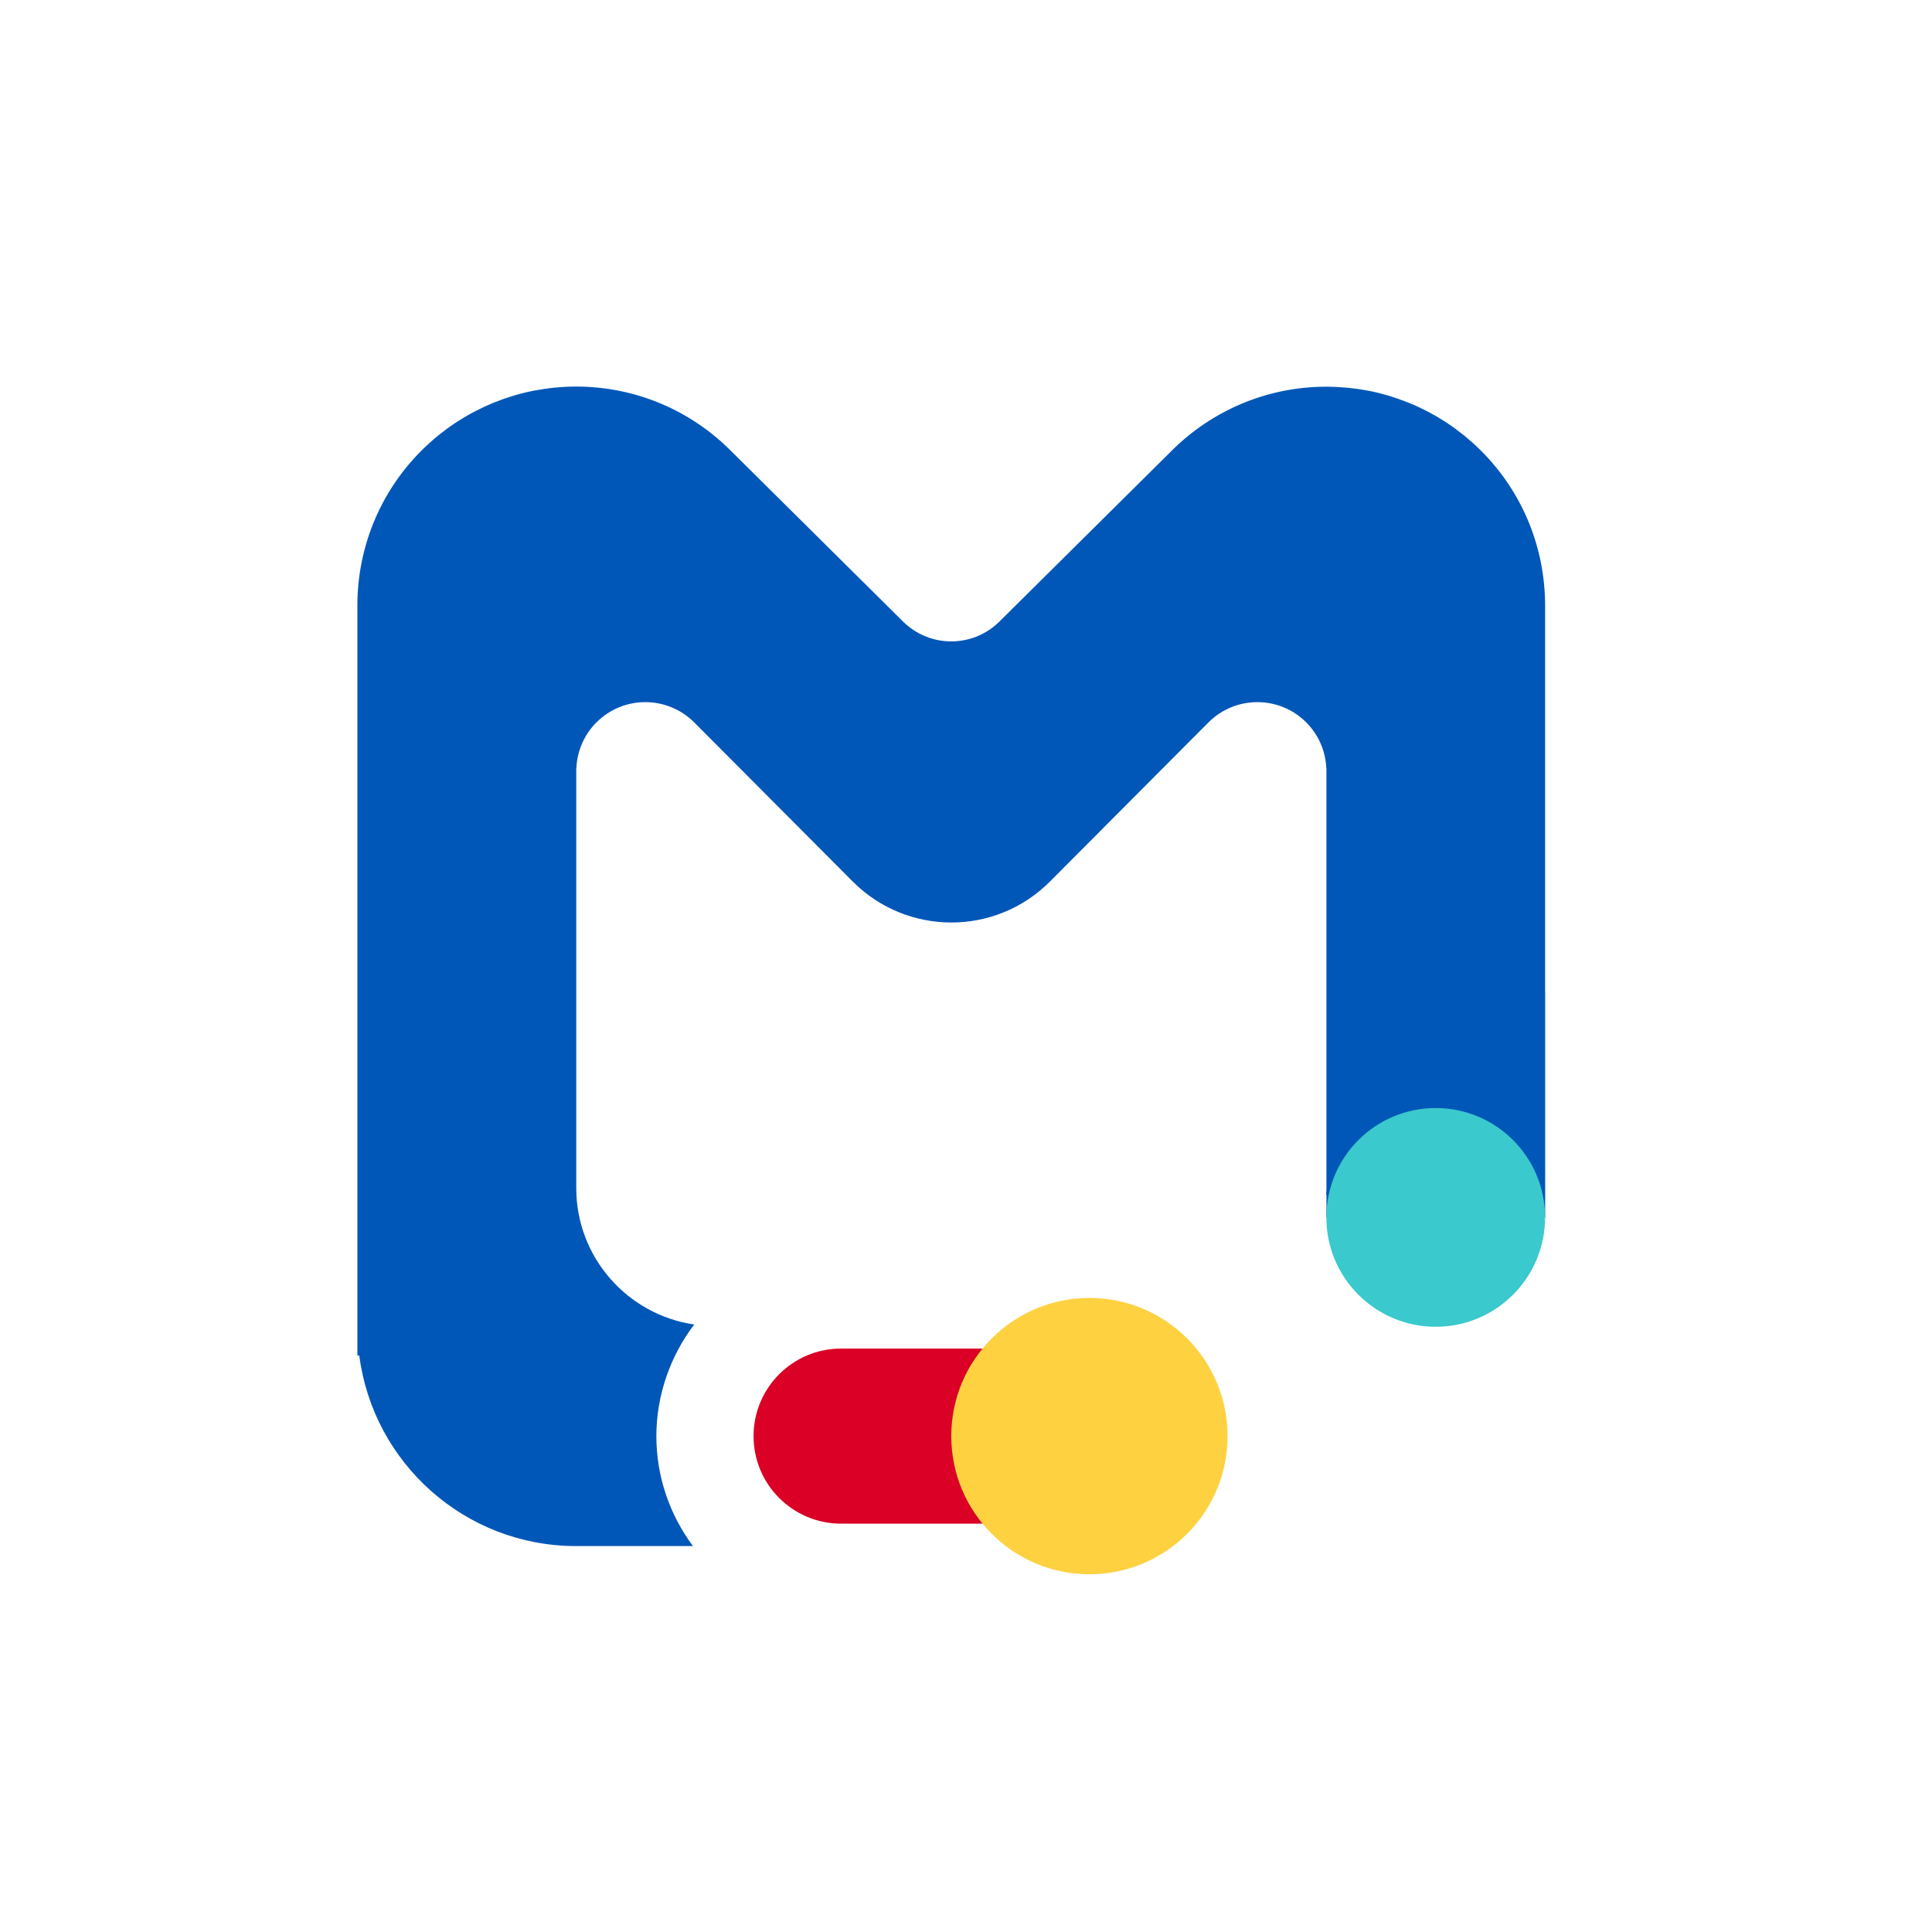<?xml version="1.0" encoding="utf-8"?>
<svg xmlns="http://www.w3.org/2000/svg" fill="none" height="100%" overflow="visible" preserveAspectRatio="none" style="display: block;" viewBox="0 0 116 116" width="100%">
<g id="Frame 627114">
<g id="m 1">
<g id="Mask group">
<g id="Group">
<path d="M92.77 59.554V36.359C92.77 32.993 91.491 29.626 88.922 27.061C88.615 26.753 88.287 26.462 87.952 26.181C87.924 26.158 87.896 26.138 87.869 26.118C87.561 25.869 87.241 25.633 86.91 25.412C86.867 25.384 86.819 25.357 86.776 25.325C86.46 25.12 86.132 24.926 85.797 24.749C85.75 24.725 85.702 24.701 85.655 24.678C85.32 24.504 84.976 24.342 84.625 24.2C84.586 24.184 84.542 24.169 84.503 24.153C84.144 24.011 83.78 23.881 83.41 23.77C83.378 23.762 83.35 23.754 83.319 23.742C82.944 23.632 82.561 23.537 82.17 23.462C82.147 23.459 82.123 23.455 82.095 23.45C81.709 23.376 81.314 23.32 80.915 23.281C80.892 23.281 80.872 23.281 80.848 23.277C80.45 23.241 80.047 23.218 79.637 23.218C76.01 23.218 72.727 24.69 70.347 27.065L60.008 37.318C58.406 38.908 55.822 38.908 54.219 37.318L43.88 27.065C41.505 24.682 38.221 23.21 34.591 23.21C34.181 23.21 33.778 23.23 33.379 23.269C33.356 23.269 33.336 23.269 33.312 23.273C32.914 23.312 32.519 23.372 32.132 23.443C32.109 23.447 32.081 23.45 32.057 23.455C31.667 23.53 31.284 23.624 30.909 23.735C30.878 23.742 30.846 23.75 30.818 23.762C30.447 23.873 30.08 24.003 29.725 24.145C29.686 24.161 29.642 24.177 29.603 24.192C29.252 24.338 28.909 24.496 28.573 24.67C28.526 24.694 28.478 24.717 28.427 24.745C28.091 24.922 27.768 25.116 27.448 25.321C27.405 25.349 27.358 25.376 27.314 25.408C26.983 25.629 26.663 25.866 26.355 26.114C26.328 26.134 26.3 26.158 26.276 26.177C25.937 26.454 25.613 26.75 25.302 27.057C22.741 29.622 21.458 32.984 21.458 36.343V81.389H21.572C22.405 87.841 27.914 92.829 34.595 92.829H41.607C40.234 90.982 39.409 88.701 39.409 86.227C39.409 83.752 40.262 81.389 41.682 79.526C37.677 78.938 34.599 75.497 34.599 71.33V46.121H34.607C34.65 45.123 35.049 44.133 35.814 43.371C37.432 41.753 40.056 41.753 41.678 43.371L51.201 52.929C54.468 56.208 59.776 56.208 63.039 52.929L72.561 43.371C74.183 41.753 76.808 41.753 78.425 43.371C79.187 44.133 79.59 45.123 79.633 46.121H79.641V71.33C79.641 71.46 79.629 71.582 79.621 71.713H79.641V73.094H92.774V59.554H92.77Z" fill="#0057B8" id="Vector"/>
<path d="M86.203 79.661C89.829 79.661 92.769 76.721 92.769 73.094C92.769 69.468 89.829 66.528 86.203 66.528C82.576 66.528 79.636 69.468 79.636 73.094C79.636 76.721 82.576 79.661 86.203 79.661Z" fill="#3AC9CC" id="Vector_2"/>
<path d="M65.414 91.483H50.502C47.597 91.483 45.245 89.13 45.245 86.226C45.245 83.322 47.597 80.97 50.502 80.97H65.414C68.319 80.97 70.671 83.322 70.671 86.226C70.671 89.13 68.319 91.483 65.414 91.483Z" fill="#DB0025" id="Vector_3"/>
<path d="M65.41 94.521C69.992 94.521 73.706 90.807 73.706 86.226C73.706 81.645 69.992 77.931 65.41 77.931C60.829 77.931 57.116 81.645 57.116 86.226C57.116 90.807 60.829 94.521 65.41 94.521Z" fill="#FED141" id="Vector_4"/>
</g>
</g>
</g>
</g>
</svg>
